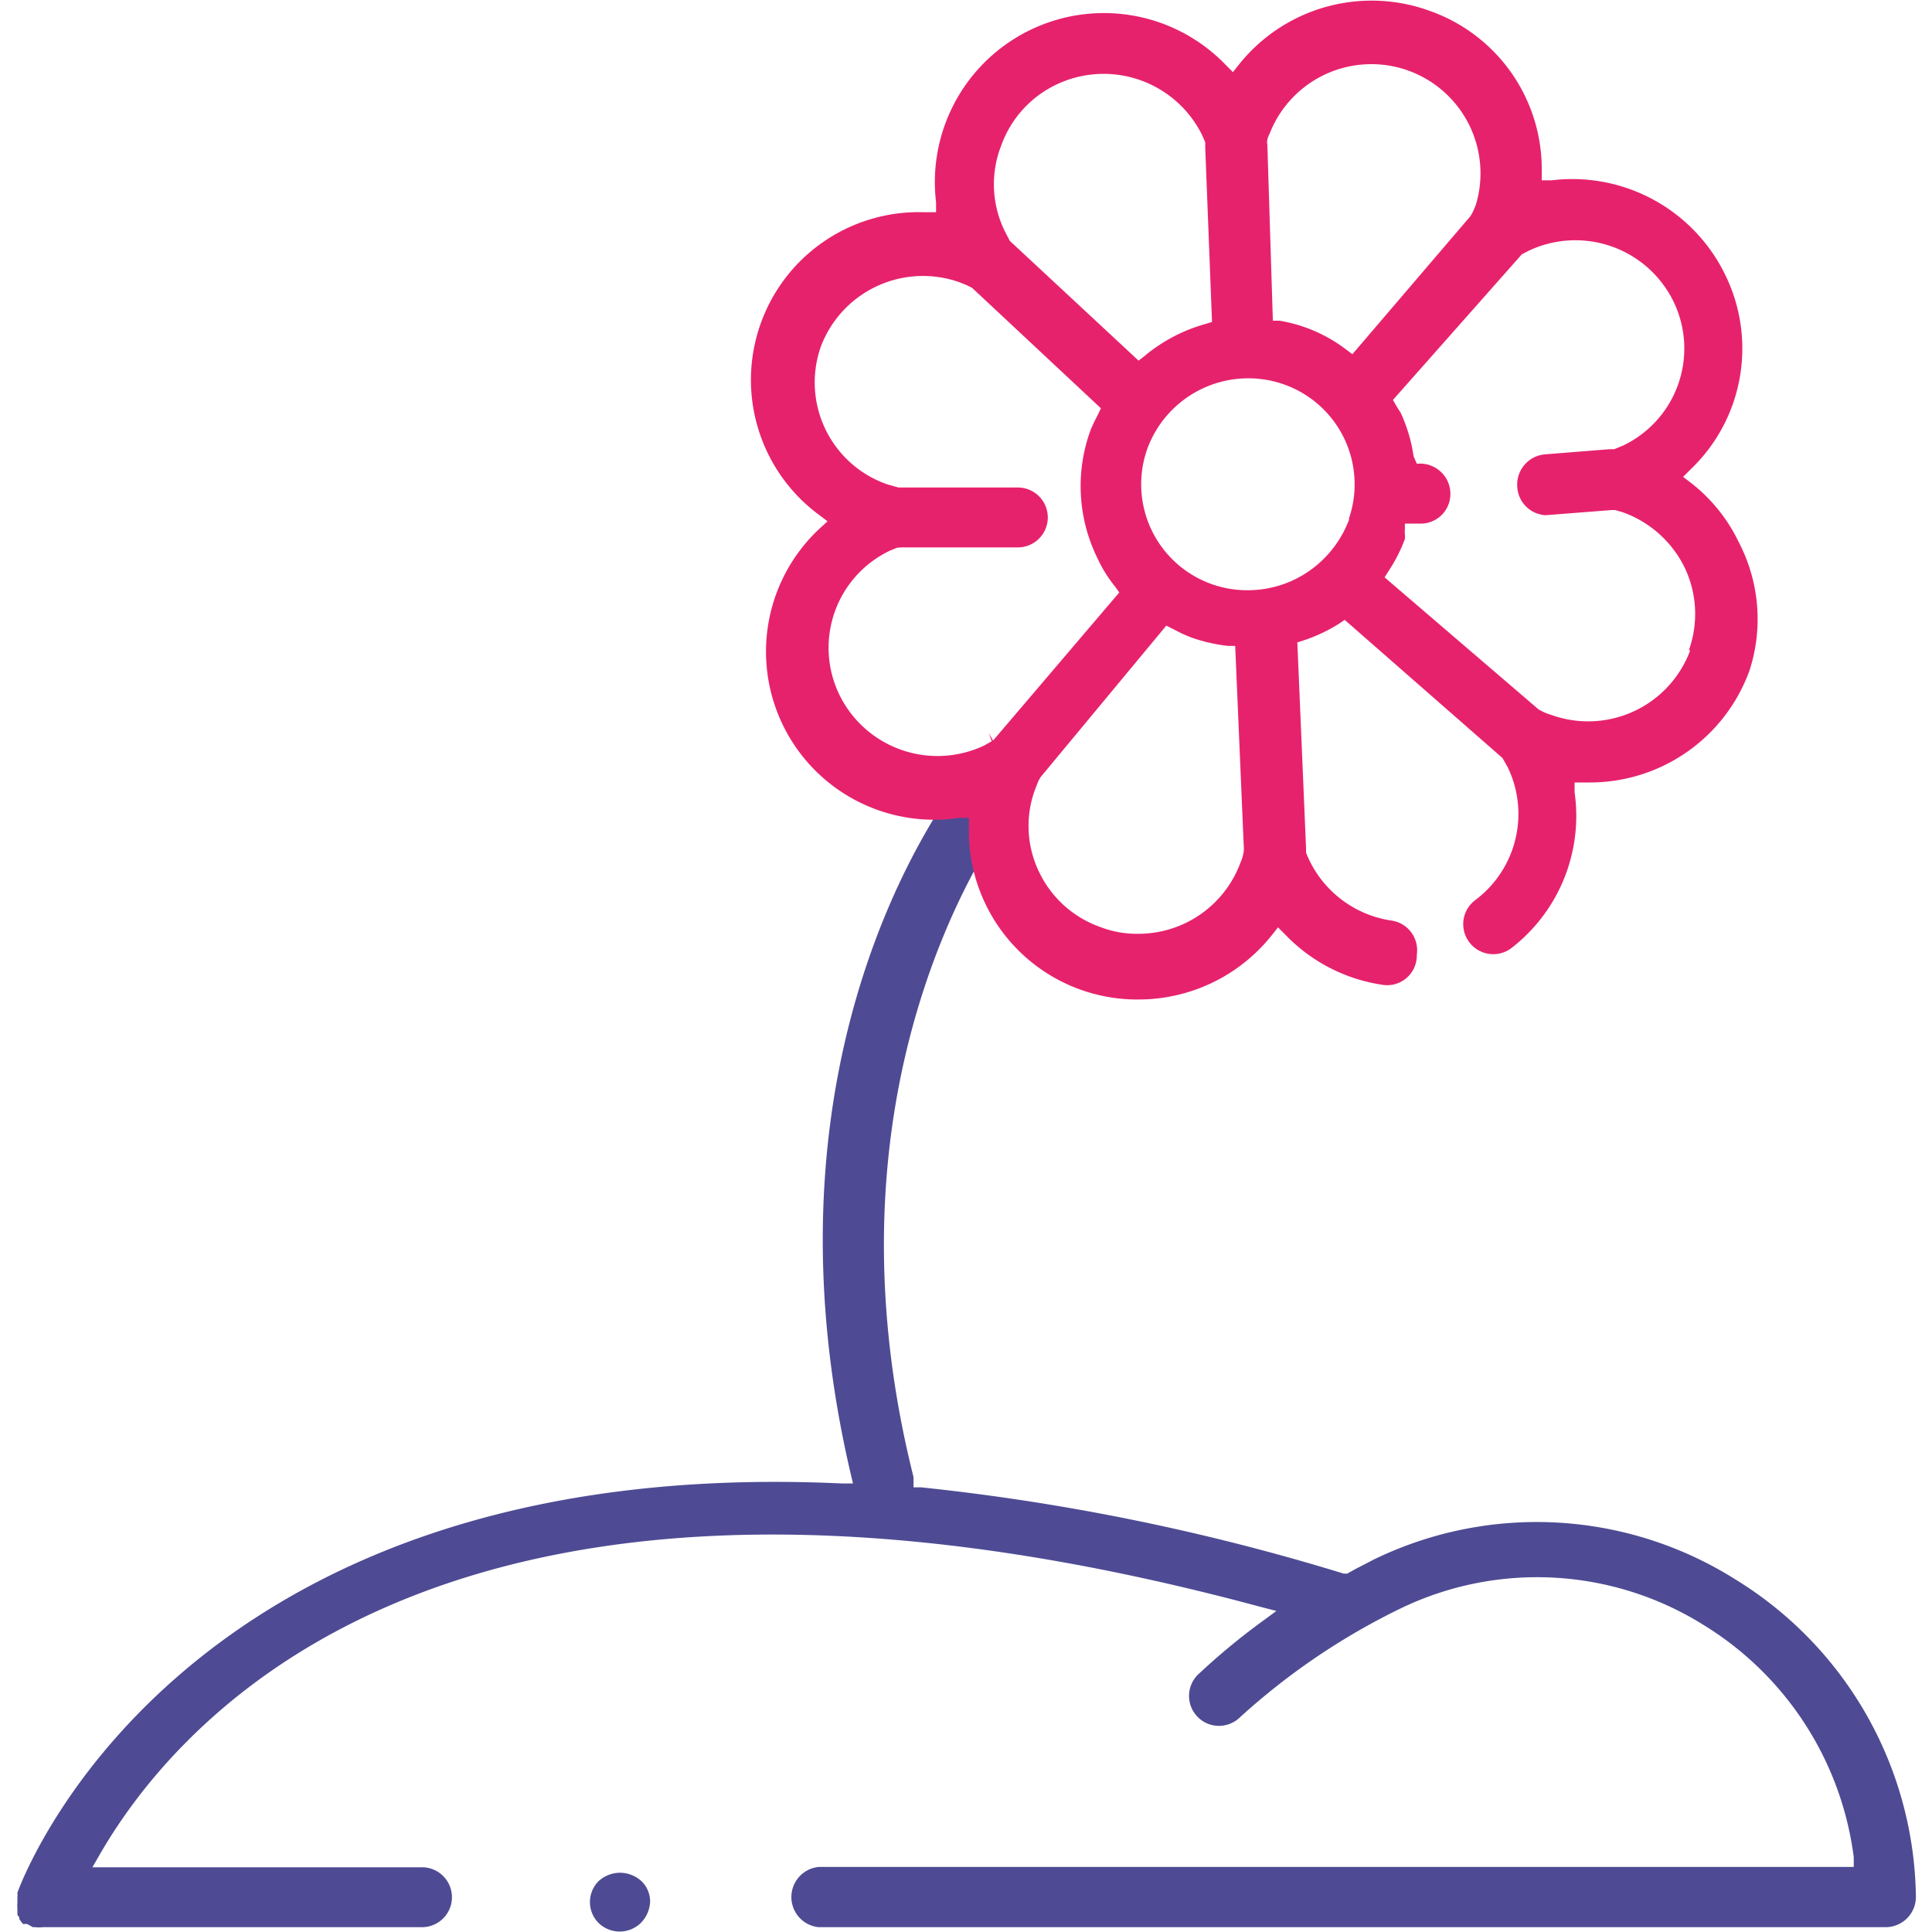 <svg xmlns="http://www.w3.org/2000/svg" width="60" height="60" viewBox="0 0 60 60"><path d="M19.25,58.16a1,1,0,0,0-.66.26h0a.92.92,0,0,0,0,1.3.94.94,0,0,0,1.31,0,1,1,0,0,0,.29-.66.88.88,0,0,0-.28-.65A1,1,0,0,0,19.25,58.16Z" style="fill:#4e4b94"/><path d="M53.91,49.06a11.57,11.57,0,0,0-11.24-.63l-.58.3-.25.14-.11,0A69.16,69.16,0,0,0,28.6,46.19l-.23,0,0-.22v-.1C25.12,32.92,31.53,25,31.6,24.94a.94.94,0,0,0-.11-1.32.93.93,0,0,0-1.31.11h0c-.29.33-6.95,8.34-3.77,22l.08.34h-.35C5.37,45.11.59,58.65.54,58.78a.61.61,0,0,1,0,.14s0,.07,0,.11,0,0,0,.08a.59.59,0,0,0,0,.14l0,.12,0,.09a.24.24,0,0,0,.06.08l0,.06.11.15.07,0,.06,0,.18.1.07,0a1.07,1.07,0,0,0,.25,0H13.07a.93.93,0,1,0,.07-1.86H2.87l.23-.4c2.61-4.52,11.35-14.33,36-7.7l.54.14-.45.33a21.07,21.07,0,0,0-2,1.66.93.93,0,0,0,1.31,1.32,21.06,21.06,0,0,1,5-3.39,9.75,9.75,0,0,1,9.43.53,9.94,9.94,0,0,1,4.64,7.2l0,.3H25.42a.94.94,0,0,0,0,1.87H58.57a.94.94,0,0,0,.93-.94A11.74,11.74,0,0,0,53.91,49.06Z" style="fill:#4e4b94"/><path d="M54,16.84A5.14,5.14,0,0,0,52.52,15l-.25-.19.23-.23a5.19,5.19,0,0,0,1.1-6A5.28,5.28,0,0,0,48.19,5.6l-.31,0V5.33a5.21,5.21,0,0,0-3.5-5A5.27,5.27,0,0,0,38.48,2l-.19.24-.22-.22a5.25,5.25,0,0,0-9,4.26l0,.31h-.41A5.21,5.21,0,0,0,25.45,16l.25.19-.23.21a5.22,5.22,0,0,0,4.31,9l.31,0v.31a5.23,5.23,0,0,0,5.15,5.33h.1a5.29,5.29,0,0,0,4.16-2l.19-.24.22.22a5.24,5.24,0,0,0,3,1.56A.92.92,0,0,0,44,29.65h0a.93.93,0,0,0-.78-1.06,3.38,3.38,0,0,1-2.56-1.88,1.94,1.94,0,0,1-.1-.24l0-.14-.27-6.38.19-.06a5,5,0,0,0,1.12-.53l.16-.11,4.9,4.29.16.28a3.34,3.34,0,0,1-1,4.13.93.93,0,1,0,1.11,1.5A5.19,5.19,0,0,0,48.9,24.6l0-.3h.43a5.27,5.27,0,0,0,5-3.47A5.17,5.17,0,0,0,54,16.84ZM39.35,4.42c0-.13.07-.24.1-.32a3.39,3.39,0,0,1,6.39,2.24h0a2.48,2.48,0,0,1-.13.3l-.05.08L42,11l-.2-.15a4.7,4.7,0,0,0-2.06-.89l-.21,0-.17-5.43Zm-8.26.11a3.35,3.35,0,0,1,1.73-1.91,3.41,3.41,0,0,1,4.52,1.59l.09.21,0,.17L37.64,10l-.2.06a5.08,5.08,0,0,0-1.9,1l-.18.14-4-3.72-.16-.31a3.3,3.3,0,0,1-.14-2.56ZM30.84,23l-.13-.23h0l.09.25-.23.13a3.39,3.39,0,0,1-4.51-1.59,3.34,3.34,0,0,1,1.58-4.46h0l.22-.09L28,17l3.61,0a.93.93,0,1,0,0-1.86l-3.71,0h0l-.35-.1a3.35,3.35,0,0,1-2.06-4.27h0a3.39,3.39,0,0,1,4.32-2l.22.09.16.08,4,3.74-.12.25a4.54,4.54,0,0,0-.21.45,5.06,5.06,0,0,0,.21,3.93,4.16,4.16,0,0,0,.57.92l.12.17Zm7.78,3.48a1.52,1.52,0,0,1-.1.32A3.38,3.38,0,0,1,35.33,29a3.13,3.13,0,0,1-1.13-.2,3.34,3.34,0,0,1-1.93-1.72,3.28,3.28,0,0,1-.13-2.55l.11-.28.07-.12,3.9-4.7.3.15a3.82,3.82,0,0,0,.51.23,5.25,5.25,0,0,0,1.11.25l.22,0,.27,6.32ZM41.91,16.1A3.39,3.39,0,0,1,40.2,18a3.35,3.35,0,0,1-1.46.33,3.29,3.29,0,0,1-3.11-4.39h0a3.34,3.34,0,0,1,4.25-2,3.29,3.29,0,0,1,2,4.2Zm10.58,4.1a3.38,3.38,0,0,1-4.32,2,1.72,1.72,0,0,1-.26-.1l-.13-.07L43,17.93l.12-.19a4.86,4.86,0,0,0,.51-1,.57.57,0,0,0,0-.14.94.94,0,0,1,0-.16l0-.18.54,0a.92.92,0,0,0,.87-1,.94.94,0,0,0-1-.86H44l-.1-.23a4.88,4.88,0,0,0-.4-1.35l-.07-.11-.08-.13-.09-.16,4-4.52.21-.11a3.39,3.39,0,0,1,4.51,1.59,3.34,3.34,0,0,1-1.58,4.46h0l-.27.11-.14,0-2,.16a.94.94,0,0,0-.87,1A.93.93,0,0,0,48,16H48l2.05-.16.11,0,.24.07a3.42,3.42,0,0,1,1.92,1.72,3.34,3.34,0,0,1,.13,2.56Z" style="fill:#e7226d"/></svg>